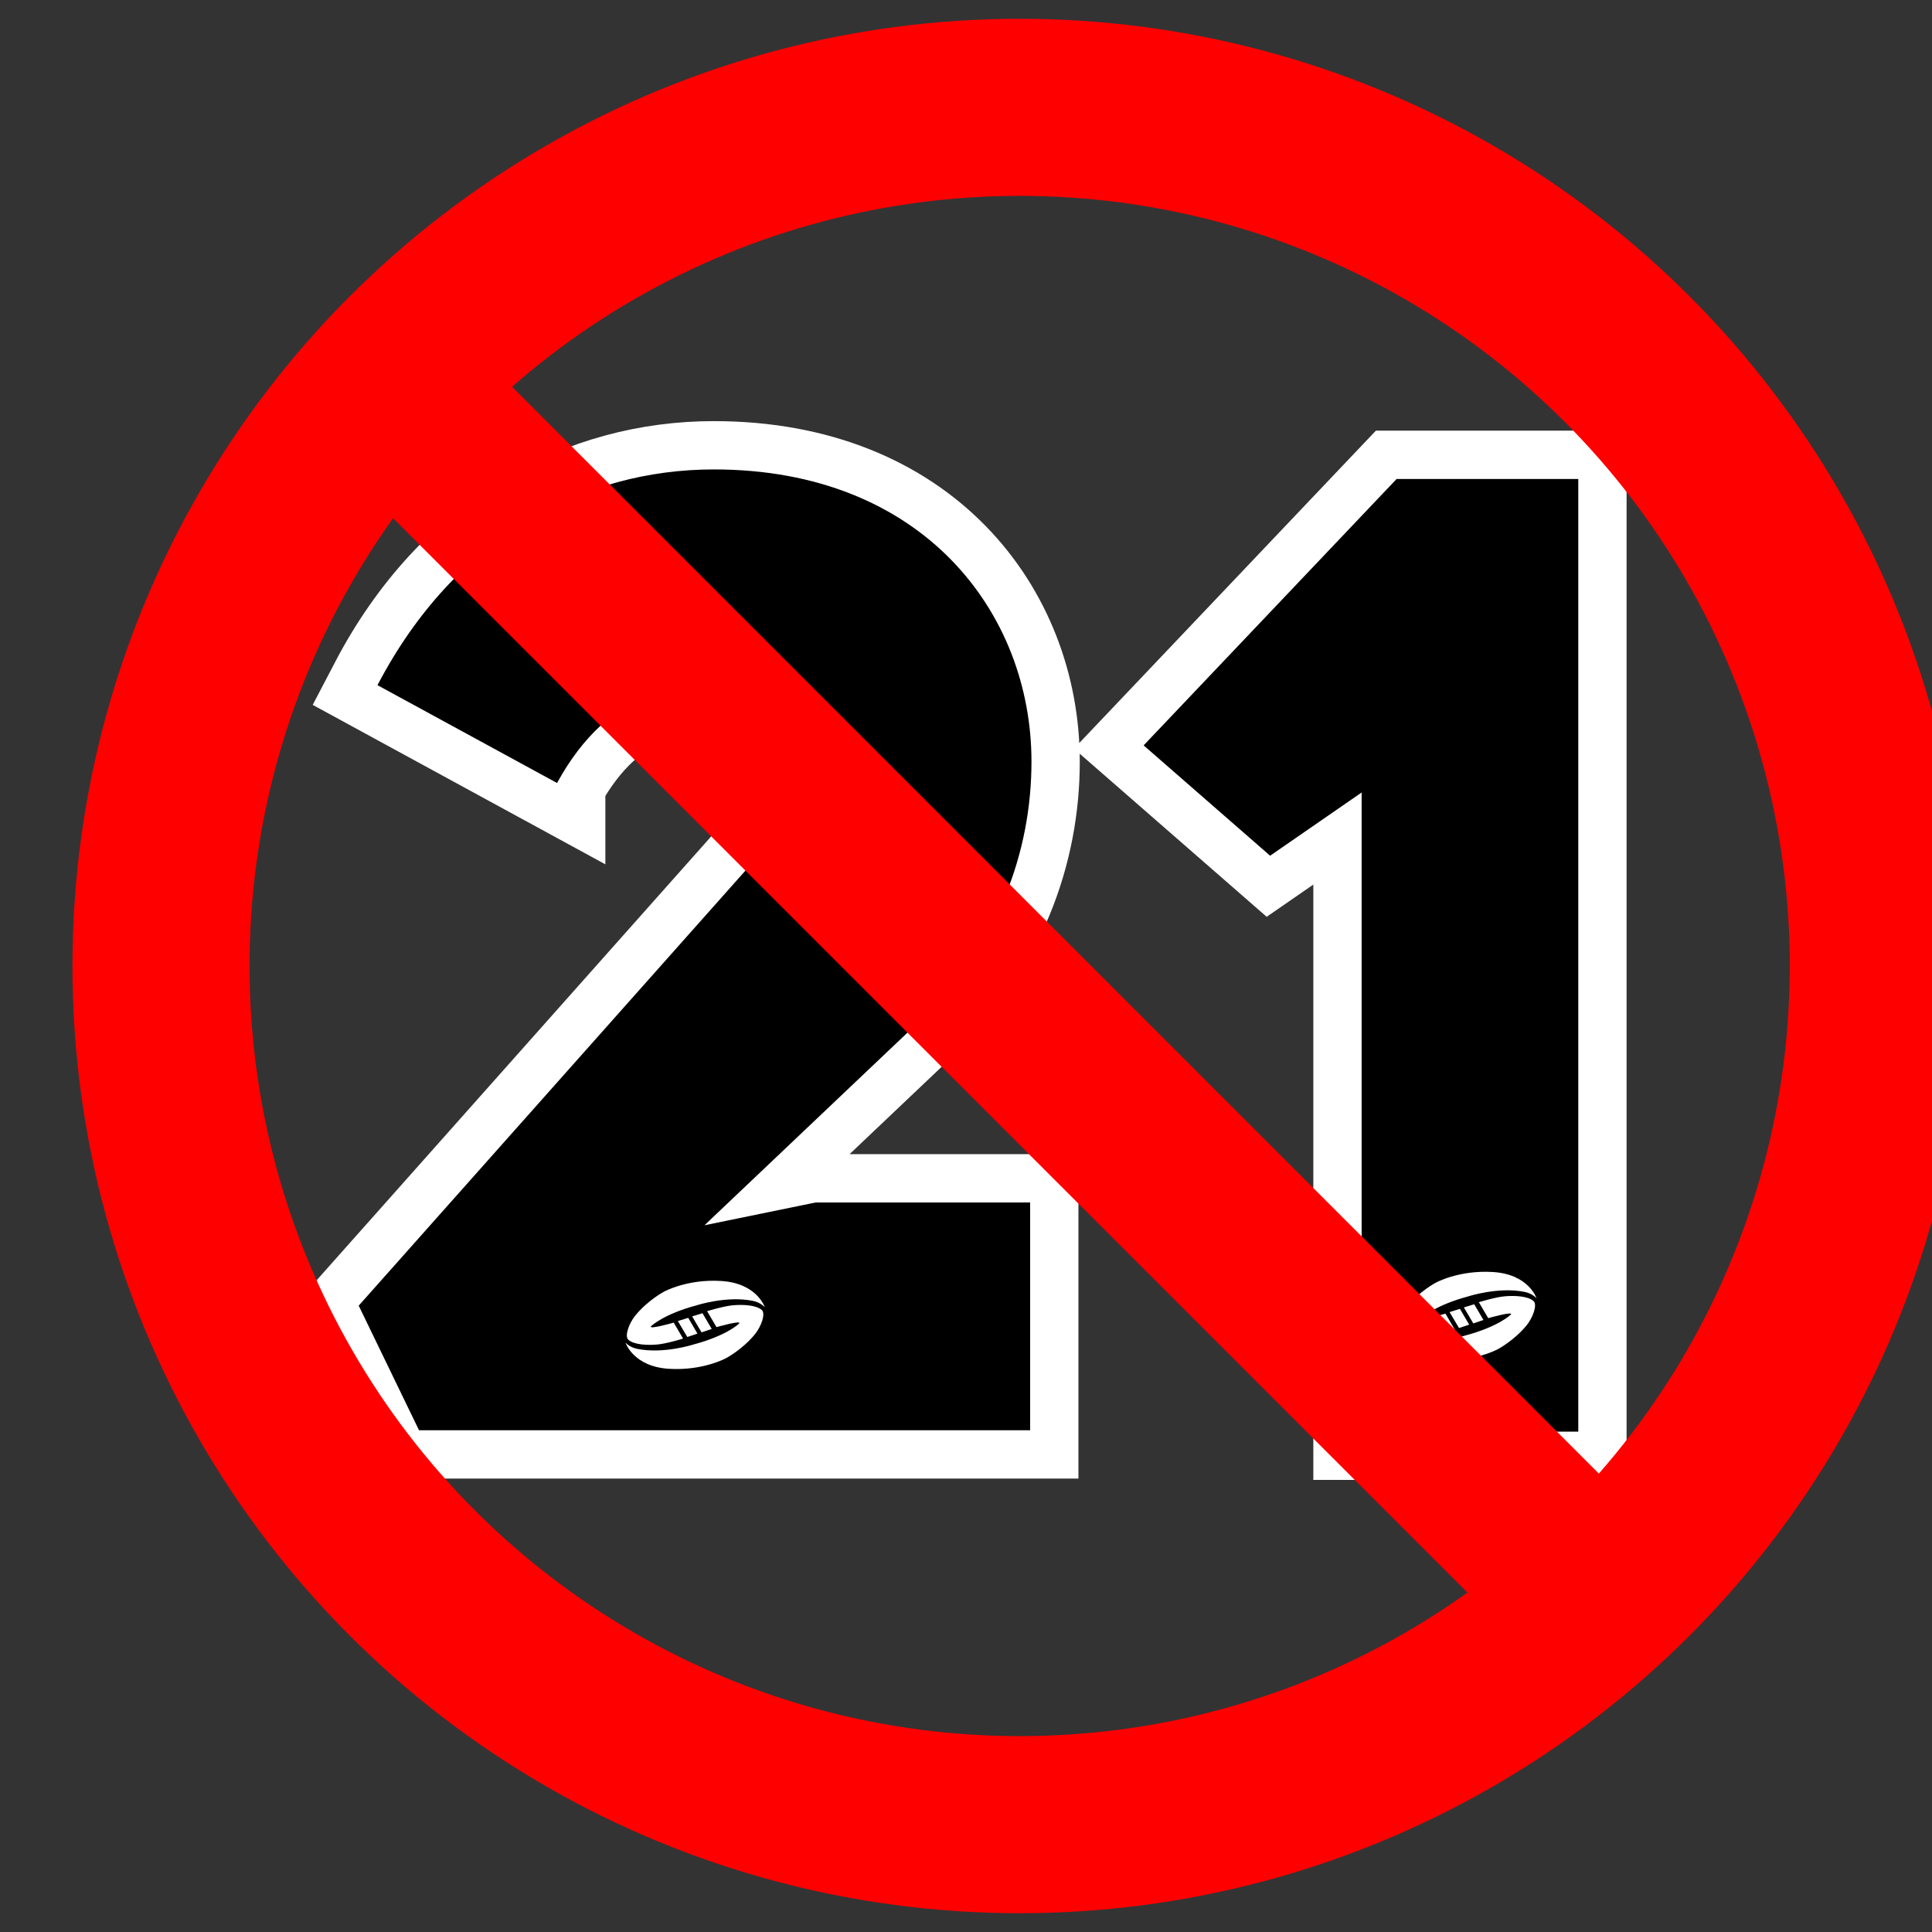 <?xml version="1.0" encoding="UTF-8"?>
<svg xmlns="http://www.w3.org/2000/svg" width="100%" height="100%" version="1.1" viewBox="-7000 -8000 36000 36000"
 xmlns:xlink="http://www.w3.org/1999/xlink">
 <rect x="-7000" y="-8000" width="36000" height="36000" fill="#333333" stroke="none"/>
 <defs>
  <style type="text/css">
   <![CDATA[
	.Number.fill{fill:black}
    .NumberOutline.stroke{stroke:white;stroke-width:1800}
    .Colour1.stroke{stroke:white;stroke-width:900}.Colour1.fill{fill:pink}
   ]]>
  </style>
 </defs>
 <g id="Number" viewBox="-200 -200 29436 20400">
  <use xlink:href="#n21" class="NumberOutline stroke" stroke-width="1800" fill="none"/>
  <use xlink:href="#n21" class="Colour1 stroke" stroke-width="900" fill="none"/>
  <path id="n21" class="Number fill" d="M3380 6590c1948,-3571 5868,-1024 3496,1648l-7192 8091 1124 2322h11387v-4245h-3995l-2073 425 3895 -3696c1599,-1498 2198,-3296 2198,-4944 0,-2772 -2023,-5444 -5918,-5444 -2422,0 -4820,1248 -6268,4020l3346 1823zm19029,12086v-17751h-3385l-4714 4964 2357 2056 1705 -1178v11909zm-17162 -1623c-185,17 -433,5 -538,-88 -76,-68 12,-309 130,-453 232,-284 531,-442 531,-442 0,0 428,-240 1066,-201 671,40 815,489 815,489 0,0 -74,-87 -216,-117 -488,-102 -1049,80 -1049,80 -633,169 -855,392 -855,392 -54,69 423,-68 423,-68l174 298c0,0 -304,94 -481,110zm1410 -731c185,-17 433,-5 538,88 76,68 -11,308 -129,453 -233,284 -532,442 -532,442 0,0 -428,239 -1066,201 -670,-40 -814,-490 -814,-490 0,0 73,88 215,117 488,102 1049,-79 1049,-79 633,-169 855,-392 855,-392 54,-69 -422,67 -422,67l-175 -297c0,0 304,-94 481,-110zm-1026 294l193 -60 172 294 -189 63 -176-297zm266 -87l193-59 172 293 -189 64-176-298zm13730 357c-185,17 -433,5 -538,-88 -76,-68 12,-309 130,-453 232,-284 531,-442 531,-442 0,0 428,-240 1066,-201 671,40 815,489 815,489 0,0 -74,-87 -216,-117 -488,-102 -1049,80 -1049,80 -633,169 -855,392 -855,392 -54,69 423,-68 423,-68l174 298c0,0 -304,94 -481,110zm1410 -731c185,-17 433,-5 538,88 76,68 -11,308 -129,453 -233,284 -532,442 -532,442 0,0 -428,239 -1066,201 -670,-40 -814,-490 -814,-490 0,0 73,88 215,117 488,102 1049,-79 1049,-79 633,-169 855,-392 855,-392 54,-69 -422,67 -422,67l-175 -297c0,0 304,-94 481,-110zm-1026 294l193 -60 172 294 -189 63 -176-297zm266 -87l193-59 172 293 -189 64-176-298z"/>
	<circle cx="12000" cy="10000" r="16000" stroke="red" stroke-width="3300" fill="none"/>
	 <path d="M-313 -1313.7l22627 22627" stroke="red" stroke-width="3300" fill="none"/>


	</g>
</svg>


